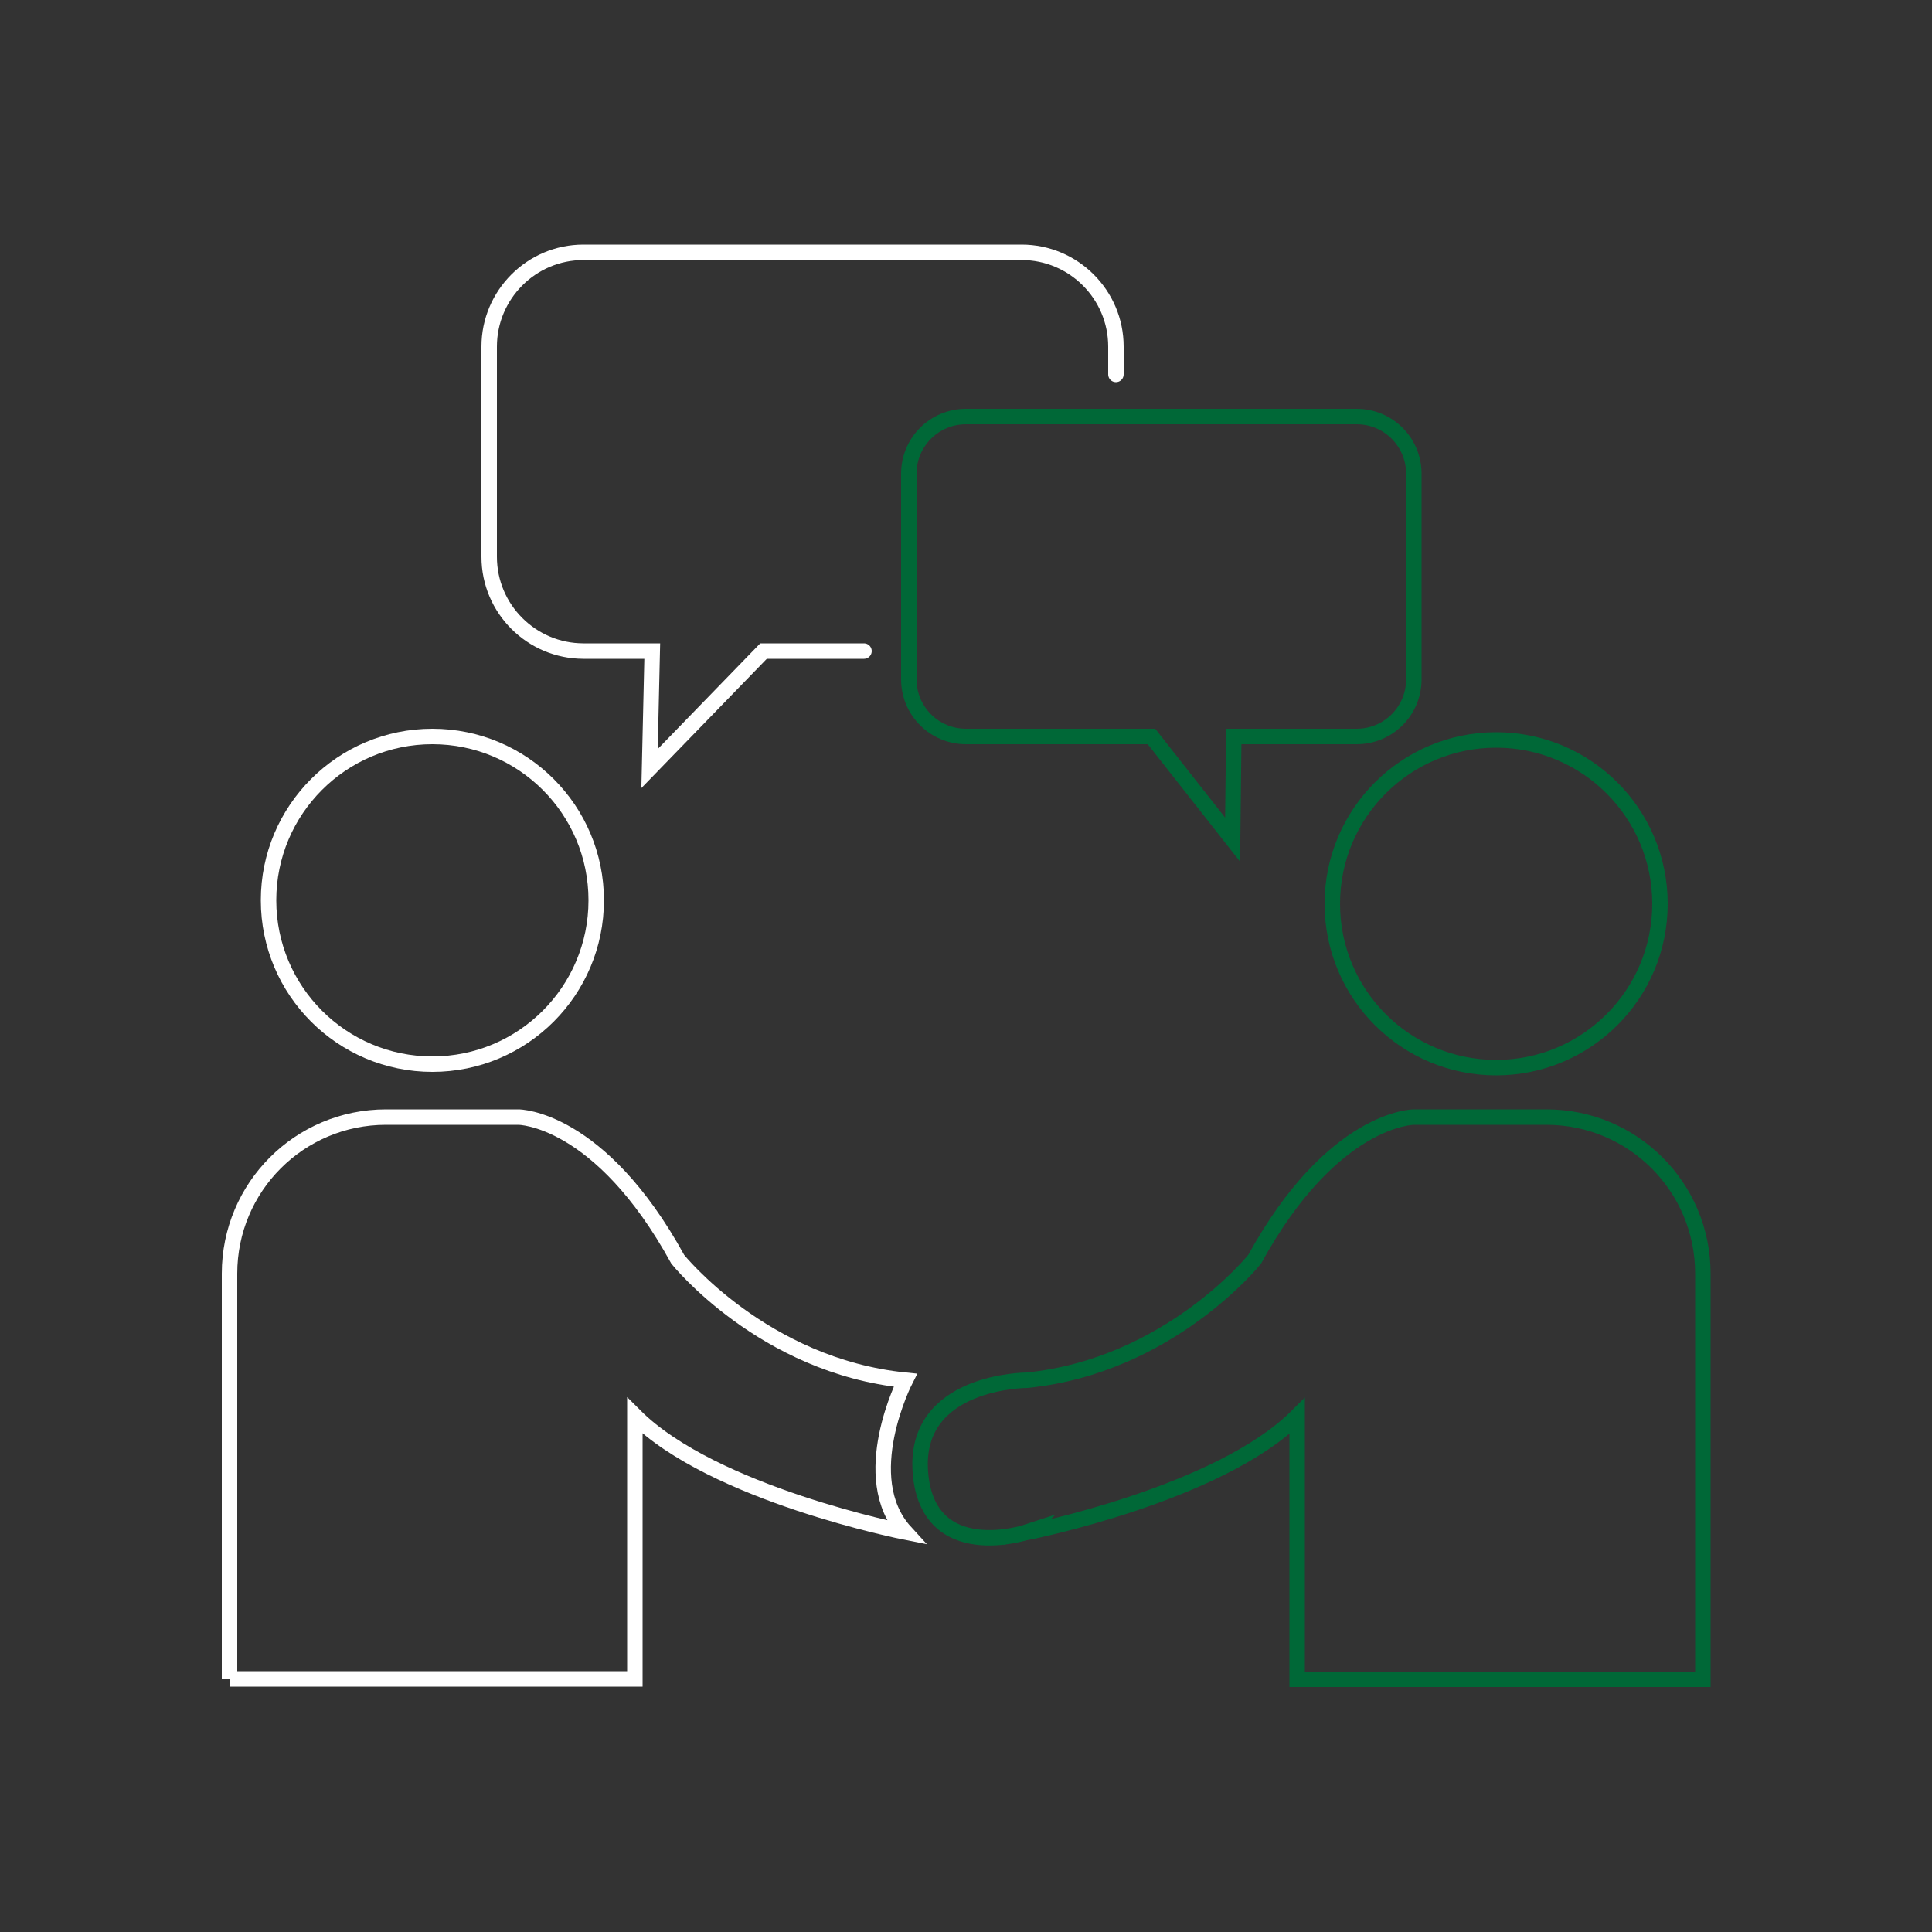 <?xml version="1.0" encoding="UTF-8"?> <svg xmlns="http://www.w3.org/2000/svg" id="Calque_1" version="1.1" viewBox="0 0 500 500"><rect x="0" y="0" width="500" height="500" fill="#333333" stroke="none"/><defs><style> .st0 { stroke: #fff; } .st0, .st1 { fill: none; stroke-linecap: round; stroke-miterlimit: 10; stroke-width: 4px; } .st1 { stroke: #006837; } </style></defs><circle class="st0" cx="111.9" cy="233" r="42.4"></circle><circle class="st1" cx="387.2" cy="233.9" r="42.4"></circle><path class="st0" d="M59.4,434.6v-105c0-22.4,18.1-40.5,40.5-40.5h34.3s21,0,41.2,36.8c0,0,22.1,27.6,58.9,31.3,0,0-12.9,25.2,0,39.3,0,0-49.7-9.8-70-30.1v68.1H59.4Z"></path><path class="st1" d="M265.7,396.6s49.7-9.8,70-30.1v68.1h105v-105c0-22.4-18.1-40.5-40.5-40.5h-34.3s-21,0-41.2,36.8c0,0-22.1,27.6-58.9,31.3,0,0-29.5,0-27.6,23.9,1.9,23.9,27.6,15.4,27.6,15.4h0Z"></path><path class="st0" d="M223.6,168.5h-26l-29.5,30.4.7-30.4h-17.8c-13.4,0-24.4-10.9-24.4-24.4v-54.4c0-13.4,10.9-24.4,24.4-24.4h113.4c13.4,0,24.4,10.9,24.4,24.4v7.2"></path><path class="st1" d="M351.2,190.6h-31.9l-.3,26.7-21-26.7h-48c-8.2,0-14.8-6.6-14.8-14.8v-53.2c0-8.2,6.6-14.8,14.8-14.8h101.1c8.2,0,14.8,6.6,14.8,14.8v53.2c0,8.2-6.6,14.8-14.8,14.8h0Z"></path></svg> 